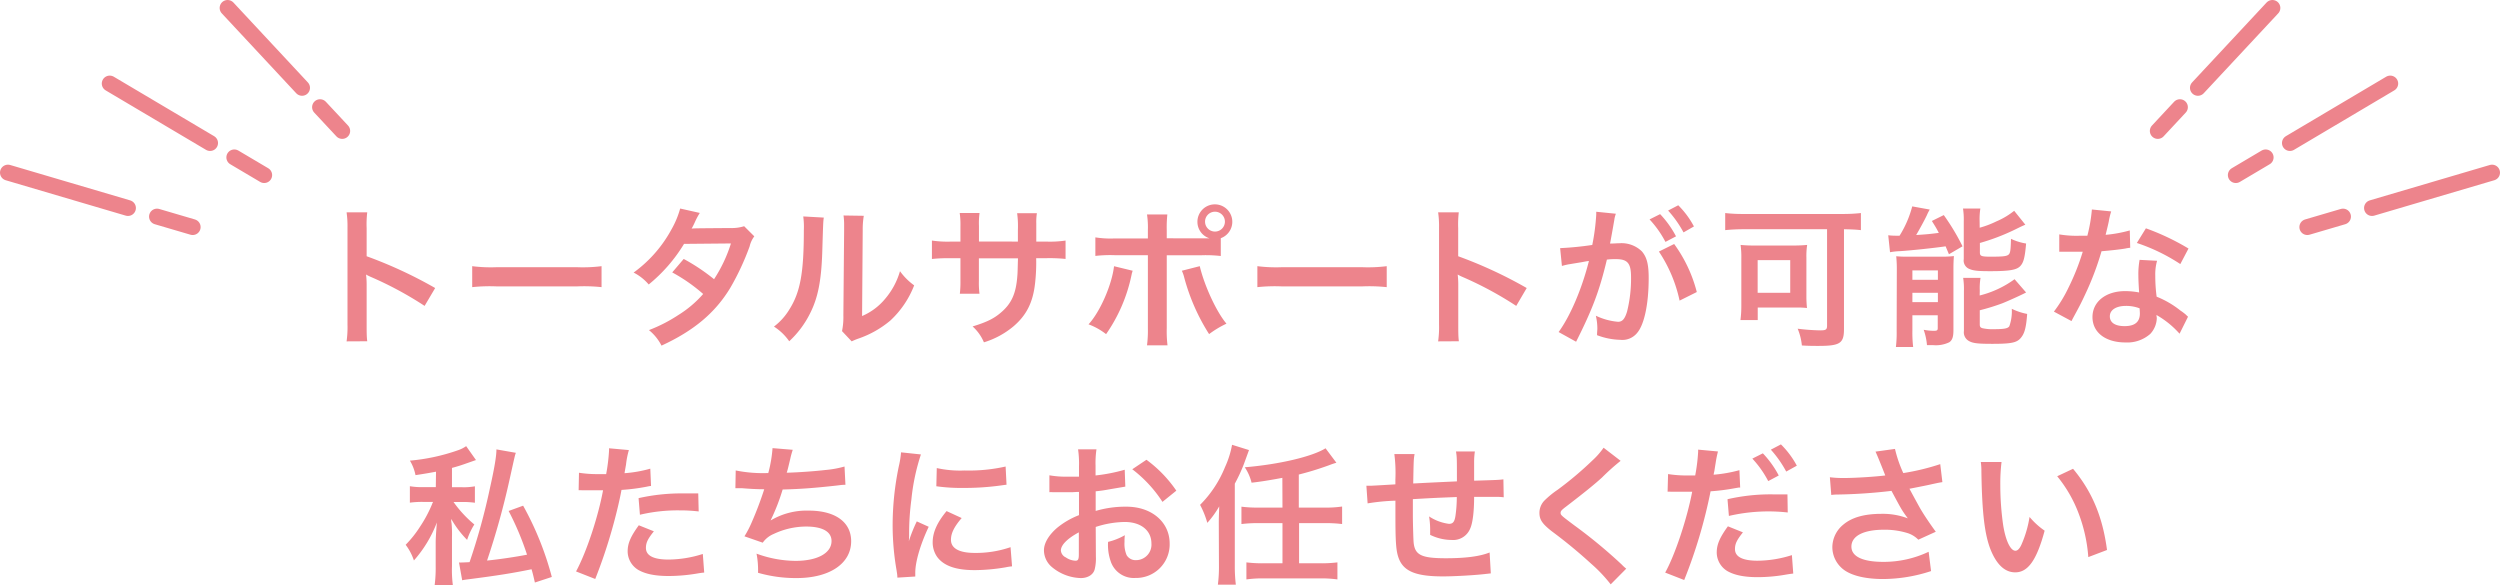 <svg xmlns="http://www.w3.org/2000/svg" viewBox="0 0 629.29 147.37"><g data-name="レイヤー 2"><path d="M87.24 85.93a25.6 25.6 0 00.23-4.26V57.32a24.73 24.73 0 00-.23-3.88h5.2a25.85 25.85 0 00-.15 4v7.06a111.11 111.11 0 0117.25 8l-2.66 4.5a89.43 89.43 0 00-13.45-7.26 11.07 11.07 0 01-1.29-.64 20.29 20.29 0 01.15 2.58v10c0 2 0 3 .15 4.22zM118.86 67a37.23 37.23 0 006.15.26h20.25a37.37 37.37 0 006.16-.26v5.28a41.79 41.79 0 00-6.2-.19h-20.17a41.61 41.61 0 00-6.19.19zm71.01-7.51A6.66 6.66 0 00188.7 62a64 64 0 01-4.87 10.45C180 78.79 174.6 83.27 166.51 87a12.09 12.09 0 00-3.16-3.91 38.3 38.3 0 007.41-3.8A27.55 27.55 0 00177 74a42.6 42.6 0 00-7.79-5.43l2.89-3.39a49.33 49.33 0 017.64 5.1 36.34 36.34 0 004.25-9l-11.81.11a39.43 39.43 0 01-8.89 10.22 12.29 12.29 0 00-3.8-3A32.52 32.52 0 00169 57.78a22.85 22.85 0 002.21-5.29l4.94 1.11a18.91 18.91 0 00-1.15 2.12 19.72 19.72 0 01-.91 1.83c.6-.08.6-.08 9.87-.15a10.11 10.11 0 003.35-.46zm17.49-4.72c-.15 1.07-.15 1.07-.38 8.51S205.88 75 203.9 78.9a24.32 24.32 0 01-5.24 7 13.52 13.52 0 00-3.84-3.69 15.54 15.54 0 003.91-4.37c2.74-4.36 3.61-9.27 3.61-19.9a19.34 19.34 0 00-.15-3.46zm10.07-.45a20.71 20.71 0 00-.27 3.61L217 79.55a15.29 15.29 0 005.81-4.34 18.62 18.62 0 003.73-6.95 15.71 15.71 0 003.57 3.57 23.72 23.72 0 01-6 8.86 25.17 25.17 0 01-8.1 4.56 15.37 15.37 0 00-1.63.68l-2.43-2.58a17.57 17.57 0 00.34-4l.19-21.43v-1.17a17 17 0 00-.15-2.51zm38.79 6.49v-2.92a24.49 24.49 0 00-.19-4.22H261a14.57 14.57 0 00-.15 2.55v4.59h2.44a26.83 26.83 0 004.93-.26v4.63a39 39 0 00-4.86-.19h-2.54a46.4 46.4 0 01-.27 6.27c-.53 4.87-2.17 8.1-5.47 10.91a21.22 21.22 0 01-7.41 4 11.25 11.25 0 00-2.85-4c3.61-1.1 5.43-2 7.26-3.61 2.58-2.24 3.68-4.75 4-9.12.08-.87.08-1.78.16-4.41h-9.84v5.7a22.62 22.62 0 00.15 3.2h-4.94a26 26 0 00.15-3.27V65h-2.32a39 39 0 00-4.86.19v-4.64a26.89 26.89 0 004.94.26h2.24V57a20.56 20.56 0 00-.19-3.39h5a19.3 19.3 0 00-.15 3.27v3.91zm28.89 7.34c-.08.23-.12.45-.16.53s-.07.3-.15.65a40.2 40.2 0 01-6.38 14.78 16.28 16.28 0 00-4.42-2.47c2.93-3.16 5.89-10 6.42-14.63zM302.39 60h2.09a4.35 4.35 0 01-3.07-4.18 4.39 4.39 0 115.88 4.14v4.48a32.89 32.89 0 00-4.82-.19h-8.78v18.41a29.74 29.74 0 00.19 4.26h-5.16a29 29 0 00.22-4.3V64.23h-8.43a32.83 32.83 0 00-4.79.19v-4.67a24.11 24.11 0 004.86.27h8.36v-2.13a21.9 21.9 0 00-.22-3.91h5.12a31 31 0 00-.15 4v2zm-.39 7c1.17 4.94 4.21 11.51 6.72 14.47a24.84 24.84 0 00-4.37 2.63 51 51 0 01-6.25-14.2 9 9 0 00-.61-1.75zm1.33-11.21a2.49 2.49 0 105 0 2.49 2.49 0 00-5 0zM316.5 67a37.23 37.23 0 006.15.26h20.25a37.45 37.45 0 006.16-.26v5.28a41.79 41.79 0 00-6.2-.19h-20.17a41.61 41.61 0 00-6.19.19zM362 85.93a25.6 25.6 0 00.23-4.26V57.32a24.73 24.73 0 00-.23-3.88h5.2a25.85 25.85 0 00-.15 4v7.06a111.11 111.11 0 0117.25 8l-2.64 4.5a89.43 89.43 0 00-13.45-7.26 11.07 11.07 0 01-1.29-.64 20.29 20.29 0 01.15 2.58v10c0 2 0 3 .15 4.22zm44.33-30.47c-.19 1.1-.46 2.66-.84 4.71-.11.64-.11.64-.23 1.14 1.14 0 1.67-.08 2.36-.08a7.34 7.34 0 015.62 2c1.29 1.46 1.76 3.28 1.76 6.77 0 6.54-1.11 11.74-2.93 13.83a4.79 4.79 0 01-4.22 1.71 17.56 17.56 0 01-5.85-1.17c0-.72.08-1.29.08-1.67a14.48 14.48 0 00-.38-3.23 16 16 0 005.58 1.53c1.1 0 1.71-.72 2.28-2.58a34.24 34.24 0 001-8.67c0-3.49-.87-4.52-3.8-4.52-.79 0-1.4 0-2.28.12-1.86 7.79-3.57 12.38-7.75 20.67l-4.4-2.44c2.92-4 5.85-10.82 7.63-17.89-.57.07-.57.07-1.78.3l-3.46.57c-.61.12-1 .23-1.56.38l-.45-4.48a78.85 78.85 0 008.09-.8 53.91 53.91 0 001-7.67v-.69l4.94.5a8.25 8.25 0 00-.34 1.2zm11.55-1.56a25 25 0 014 5.59l-2.66 1.4a25.76 25.76 0 00-4-5.66zm3.53 7.52a35.37 35.37 0 015.7 12.09l-4.33 2.16a35.6 35.6 0 00-5.21-12.35zm2.36-2.92a28 28 0 00-3.88-5.5l2.55-1.33a22 22 0 013.95 5.33zm15.16-.8a46.36 46.36 0 00-4.67.23v-4.3a38.51 38.51 0 004.6.23h24.88a41.38 41.38 0 004.68-.23v4.3c-1.26-.15-2.47-.19-4.26-.23v25.15c0 3.57-1 4.22-6.42 4.22-1.1 0-2.51 0-4.18-.11a14.54 14.54 0 00-1.06-4.22 51.63 51.63 0 005.69.42c1.41 0 1.71-.19 1.71-1.18V57.7zm15.77 16.75a26.58 26.58 0 00.15 3.08c-.64-.07-.8-.07-1.48-.11h-10.92v3.15h-4.35a27 27 0 00.22-3.42v-12a22.22 22.22 0 00-.19-3.5 31.26 31.26 0 003.54.15h9.57a34.26 34.26 0 003.65-.15 18.76 18.76 0 00-.19 3.23zm-12.27-.75h8.2v-8.21h-8.2zm32.87-14.48a15.6 15.6 0 001.82.11 3.3 3.3 0 00.46 0h.57a26.37 26.37 0 003.19-7.38l4.41.8a11 11 0 00-.72 1.41c-.46 1-1.83 3.53-2.7 5 2.43-.16 3.34-.23 5.7-.54-.69-1.33-.92-1.67-1.75-3l3-1.48A56.44 56.44 0 01494 62l-3.42 2-.84-2c-2.44.38-8.89 1.07-11.52 1.22a16.85 16.85 0 00-2.47.27zm2.16 8.78a31.93 31.93 0 00-.15-3.5 26.07 26.07 0 002.74.11h8.36a26.68 26.68 0 003.42-.15c-.08 1.07-.12 1.67-.12 3.57v15.13c0 1.63-.3 2.5-1.06 3a7.77 7.77 0 01-4 .72h-1.6a15.39 15.39 0 00-.83-3.87 13.57 13.57 0 002.54.26c.8 0 1-.11 1-.68v-3.23h-6.38v3.76a31.87 31.87 0 00.19 4.22h-4.34a30.66 30.66 0 00.19-4.15zm3.92 2.43h6.42v-2.36h-6.42zm0 5.62h6.42V73.7h-6.42zm16.94-18.73a23.86 23.86 0 004.22-1.6 18.83 18.83 0 004.46-2.66l2.81 3.5c-.8.34-.8.34-2.66 1.25a53.06 53.06 0 01-8.78 3.35v2.39c0 .91.35 1.06 2.74 1.06 3.08 0 3.95-.11 4.44-.49s.57-1.14.65-4a14.15 14.15 0 003.8 1.18c-.3 3.57-.65 4.86-1.52 5.73S506 68.26 501 68.26c-3 0-4.22-.11-5.2-.53a2.28 2.28 0 01-1.49-2.51v-9.46a18.35 18.35 0 00-.19-3.27h4.37a16.43 16.43 0 00-.19 3.08zm0 17.06a25.29 25.29 0 008.78-4.1l2.9 3.34c-1.11.61-4.83 2.28-6 2.73a53 53 0 01-5.66 1.75v3.57c0 .65.23.88.95 1a11.56 11.56 0 002.7.19c2.51 0 3.46-.19 3.8-.76a11.32 11.32 0 00.61-4.37 15.18 15.18 0 003.87 1.29c-.26 3.57-.68 5-1.67 6.12s-2.36 1.41-7.14 1.41c-3.73 0-4.94-.16-5.93-.76a2.48 2.48 0 01-1.18-2.47v-10a18.85 18.85 0 00-.19-3.38h4.37a15.83 15.83 0 00-.19 3.16zm33.1-21.16a18.45 18.45 0 00-.61 2.54c-.19.91-.38 1.67-.79 3.35A32.67 32.67 0 00536.1 58l.11 4.37a8 8 0 00-1.22.19c-1.36.23-3.68.49-6 .68a72.73 72.73 0 01-4.18 11c-.87 1.86-1.21 2.55-2.66 5.21-.49.91-.49.91-.72 1.37L517 78.44a34.13 34.13 0 003.69-6.07 58.31 58.31 0 003.57-9h-5.91V59a26.1 26.1 0 005.13.34h1.94a38.58 38.58 0 001.14-6.61zM548.63 84a22.89 22.89 0 00-5.81-4.71c0 .34.08.61.08.76a6.07 6.07 0 01-1.64 4A8.76 8.76 0 01535 86.2c-5 0-8.29-2.51-8.29-6.39s3.38-6.53 8.21-6.53a18.44 18.44 0 013.53.34c-.11-1.75-.19-3.23-.19-4.37a20 20 0 01.31-3.84l4.4.23a12.69 12.69 0 00-.45 3.84 39.45 39.45 0 00.34 5.2 23.66 23.66 0 016 3.5 13.56 13.56 0 011.33 1c.31.31.31.31.57.54zm-13.48-7c-2.47 0-4.07 1-4.07 2.62s1.37 2.47 3.72 2.47c2.59 0 3.84-1.06 3.84-3.19 0-.38-.07-1.29-.07-1.29a9.53 9.53 0 00-3.42-.61zm13.67-10.53a46.35 46.35 0 00-10.94-5.31l2.28-3.69a60.57 60.57 0 0110.72 5.09zm-439.07 52.26c-1.82.34-2.66.49-5.16.87a11.48 11.48 0 00-1.41-3.65 49.38 49.38 0 0012-2.58 8.18 8.18 0 002.16-1.07l2.47 3.5-1.63.57c-2.13.76-2.89 1-4.41 1.41v4.86h2.43a15.45 15.45 0 003.34-.23v4.14a21.81 21.81 0 00-3.38-.19h-2a29.42 29.42 0 005.24 5.66 16.87 16.87 0 00-1.82 3.88 25.29 25.29 0 01-4-5.28c0 .45 0 .8.08 1a29.58 29.58 0 01.11 3.61v7.3a29.42 29.42 0 00.23 4.82h-4.6a33.79 33.79 0 00.27-4.82v-6.12c0-.53.07-2.17.3-4.9a31.12 31.12 0 01-5.78 9.57 13.72 13.72 0 00-2.08-3.95 27.28 27.28 0 003.57-4.48 32.88 32.88 0 003.11-5.81c0-.12.12-.27.23-.5h-2.51a22.55 22.55 0 00-3.34.19v-4.14a18.87 18.87 0 003.53.23h3zm20.1-4.75c-.22.57-.22.57-1.59 6.76a196.49 196.49 0 01-5.66 20.36c3.11-.3 7.67-1 10.06-1.48a70.91 70.91 0 00-4.63-11l3.65-1.33a77.32 77.32 0 017.22 17.94l-4.26 1.4c-.38-1.63-.49-2.16-.84-3.34-4.86 1-8.73 1.6-15.46 2.47-.91.11-1.48.19-2 .3l-.8-4.48a4.18 4.18 0 00.76 0c.42 0 .42 0 1.9-.08a161.32 161.32 0 005.13-18.65c1.18-5.28 1.63-8.1 1.63-9.73zm15.89 5.02a30.08 30.08 0 005.09.34h1.75a46.52 46.52 0 00.72-5.82 4.84 4.84 0 000-.68l5 .45a20.9 20.9 0 00-.72 3.65c-.19 1.07-.23 1.29-.38 2.17a31.75 31.75 0 006.49-1.14l.19 4.37c-.3 0-.3 0-1.21.19a50.15 50.15 0 01-6.23.79c-.42 2.36-1.37 6.39-2.36 9.85a129.73 129.73 0 01-4.25 12.57l-4.83-1.9c2.62-4.83 5.55-13.68 6.8-20.44a3.09 3.09 0 01-.49 0h-4.94a5.35 5.35 0 00-.72 0zm18.85 14.74c-1.52 1.9-2 2.85-2 4.18 0 1.94 1.9 2.93 5.7 2.93a29 29 0 008.62-1.41l.35 4.68c-.69.07-1 .11-1.87.26a43.68 43.68 0 01-7.06.61c-3.38 0-5.82-.49-7.64-1.52a5.49 5.49 0 01-2.7-4.67c0-2 .73-3.73 2.81-6.58zm11.28-5a39.54 39.54 0 00-4.79-.27 41.29 41.29 0 00-10 1.1l-.34-4.18A49.06 49.06 0 01172 124.2h3.76zm9.32-10.32a34.58 34.58 0 008.2.65 33.27 33.27 0 001.07-6.27l5.09.42a20.07 20.07 0 00-.61 2.2c-.68 2.85-.68 2.85-.91 3.57 2.88-.07 7.18-.38 9.69-.68a25.59 25.59 0 004.86-.88l.23 4.6c-.88 0-1.22.08-2.21.19-5.51.61-8.85.87-13.6 1a50.69 50.69 0 01-3 7.71v.07a17.62 17.62 0 019.57-2.47c6.69 0 10.68 2.89 10.68 7.71 0 5.62-5.43 9.27-13.75 9.27a34.48 34.48 0 01-9.69-1.33 21.72 21.72 0 00-.38-4.82 29 29 0 009.8 1.82c5.51 0 9.08-1.94 9.08-5 0-2.35-2.28-3.64-6.38-3.64a19.18 19.18 0 00-8.17 1.86 6.35 6.35 0 00-2.77 2.2l-4.6-1.6a25.28 25.28 0 001.78-3.41 87.31 87.31 0 003.2-8.44c-2 0-3.73-.11-5.74-.27h-1.52zm40.69 26.98c0-.69-.07-.91-.19-1.79a66.4 66.4 0 01-1-11.36 73 73 0 011.55-14.85 23.71 23.71 0 00.57-3.54l5 .53a52.71 52.71 0 00-2.4 11.36 63.89 63.89 0 00-.57 8.4c0 .84 0 1.14-.07 2.09a38.43 38.43 0 012-5l3 1.36c-2.09 4.41-3.38 8.82-3.38 11.52v1zm16.19-15c-1.9 2.2-2.7 3.84-2.7 5.47 0 2.17 2.09 3.31 6 3.31a26.68 26.68 0 009-1.45l.38 4.83a11.57 11.57 0 00-1.55.23 47.29 47.29 0 01-7.87.72c-4.71 0-7.75-1.07-9.42-3.31a6.36 6.36 0 01-1.14-3.72c0-2.47 1.14-5 3.5-7.83zm-6.27-12.58a27.18 27.18 0 007 .61 42 42 0 0010.33-1l.23 4.59c-.3 0-.87.12-2.7.34a66.77 66.77 0 01-8.13.46 44.94 44.94 0 01-6.84-.42zm40.05 22.26a11.26 11.26 0 01-.3 3.23c-.34 1.33-1.71 2.2-3.5 2.2a11.81 11.81 0 01-7.18-2.7 5.56 5.56 0 01-2.09-4.29c0-1.79 1.18-3.8 3.27-5.62a20.19 20.19 0 015.55-3.23v-5.85c-.31 0-.31 0-1.56.07h-5.09a6.8 6.8 0 00-.8 0v-4.25a23.27 23.27 0 004.6.34h2.85v-2.5a25.92 25.92 0 00-.23-4.37H276a23.21 23.21 0 00-.23 4.14v2.43a43.11 43.11 0 007.34-1.44l.15 4.25-4 .68c-1.25.23-2 .35-3.46.5v4.94a26.39 26.39 0 017.75-1.07c6.35 0 10.87 3.88 10.87 9.27a8.44 8.44 0 01-8.62 8.67 6.12 6.12 0 01-6.23-4.22 12.56 12.56 0 01-.65-4.86 16.18 16.18 0 004.22-1.68 12.68 12.68 0 00-.08 1.68 7.32 7.32 0 00.53 3.34A2.63 2.63 0 00286 141a3.9 3.9 0 003.83-4.22c0-3.26-2.66-5.39-6.72-5.39a24.53 24.53 0 00-7.3 1.25zm-4.29-6.08c-2.85 1.52-4.52 3.19-4.52 4.56a2.09 2.09 0 001.25 1.75 4.57 4.57 0 002.43.83c.65 0 .84-.34.84-1.59zm21.05-7.67a32.37 32.37 0 00-7.6-8.21l3.57-2.39a32 32 0 017.52 7.78zm14.18 5.5c0-1 0-1.44.11-4.37a24 24 0 01-3 4.15 22.81 22.81 0 00-1.82-4.53 28.54 28.54 0 006.27-9.49 23.33 23.33 0 001.78-5.63l4.26 1.33-1.26 3.46a41.34 41.34 0 01-2.31 5v20.7a37.65 37.65 0 00.26 4.72h-4.52a34.93 34.93 0 00.27-4.75zm16-11.55c-2.39.46-5.59 1-7.75 1.22a12.24 12.24 0 00-1.71-3.88c8.66-.72 17-2.69 20.33-4.78l2.73 3.64c-.8.23-1 .31-2.13.73-2.81 1-4.78 1.59-7.33 2.24v8.32h6.61a27.36 27.36 0 004.29-.27v4.41a33.28 33.28 0 00-4.29-.23H327v10.11h5.28a33.12 33.12 0 004.37-.23v4.29a29 29 0 00-4.37-.26h-14.17a29.31 29.31 0 00-4.37.26v-4.29a33.12 33.12 0 004.37.23h4.71v-10.11h-6a34 34 0 00-4.33.23v-4.37a32.34 32.34 0 004.33.23h6zm52.47 24.05l-1.71.19c-2.77.31-7.79.57-10.3.57-7.1 0-10.18-1.36-11.32-5-.53-1.71-.68-3.84-.68-10.37v-3.69a52.54 52.54 0 00-7 .68l-.31-4.44h1.1c.19 0 2.43-.12 6.2-.35v-1.17a37.54 37.54 0 00-.26-6.46h5.09c-.23 1.4-.23 1.4-.34 7.41 5.32-.27 5.32-.27 11-.53 0-6 0-6-.23-7.53h4.75a17.59 17.59 0 00-.19 2.62V121c6.12-.19 6.12-.19 7.37-.34l.08 4.52a13.89 13.89 0 00-2.17-.11h-5.28c0 3.83-.38 6.68-1 8a4.62 4.62 0 01-4.63 2.85 12.5 12.5 0 01-5.44-1.29v-1.52a20.32 20.32 0 00-.27-3.12 11.84 11.84 0 005 1.87c1 0 1.41-.5 1.64-2a33.05 33.05 0 00.34-4.75c-5.78.23-5.78.23-11.06.53v4c0 2 .12 6.12.19 6.88.31 3.19 1.94 4 8.13 4 4.94 0 8.52-.46 11-1.45zM407.94 116a54.6 54.6 0 00-4.67 4.18c-1.94 1.78-4.6 3.91-9 7.29-1.17.88-1.44 1.18-1.44 1.6 0 .57.08.64 3.42 3.15a126 126 0 0112 9.92 9 9 0 001.1 1l-3.91 3.95a37.26 37.26 0 00-4.94-5.21 123.68 123.68 0 00-9.81-8.09c-2.5-1.94-3.19-3-3.19-4.71a4.43 4.43 0 011.26-3.08 22.88 22.88 0 013.34-2.73 86.62 86.62 0 008.78-7.41 18.92 18.92 0 002.77-3.16zm11.94 3.33a29.76 29.76 0 005.09.35h1.74a45 45 0 00.73-5.82 4.84 4.84 0 000-.68l5 .46a27.32 27.32 0 00-.6 3c-.08.46-.16 1-.27 1.67 0 .19-.11.5-.23 1.18a35.06 35.06 0 006.5-1.14l.19 4.37a1.62 1.62 0 01-.34 0l-.88.15a52.93 52.93 0 01-6.23.8 125.8 125.8 0 01-6.64 22.33l-4.79-1.87c2.47-4.4 5.51-13.56 6.8-20.36h-5.47a5.35 5.35 0 00-.72 0zM438.72 134c-1.52 1.93-2 2.85-2 4.21 0 1.94 1.9 2.93 5.7 2.93a29 29 0 008.63-1.41l.34 4.64c-.68.08-.87.11-1.86.27a41 41 0 01-7.07.64c-3.38 0-5.81-.49-7.64-1.52a5.49 5.49 0 01-2.69-4.67c0-2 .72-3.73 2.81-6.61zm11.28-5a43.95 43.95 0 00-14.81.87l-.35-4.21a48.41 48.41 0 0111.33-1.22h3.76zm-6.26-14.89a24.56 24.56 0 014 5.58l-2.65 1.41a25.76 25.76 0 00-4-5.66zm5.88 4.59a27.82 27.82 0 00-3.87-5.51l2.54-1.33a22.22 22.22 0 014 5.36zm10.99 1.43a26.4 26.4 0 003.69.19c2.85 0 7.9-.34 10.25-.64-.64-1.68-2.27-5.7-2.46-6L477 113a31.31 31.31 0 002.09 6.08 58.16 58.16 0 009.3-2.25l.54 4.53c-1 .15-1.41.26-2.7.53q-.86.22-5.59 1.14c1.37 2.54 2.25 4.14 2.63 4.82 1 1.75 2.69 4.22 4 6l-4.4 2a6.65 6.65 0 00-2.63-1.64 19.32 19.32 0 00-6-.87c-5.17 0-8.21 1.56-8.21 4.26 0 2.47 2.82 3.83 8 3.83a26.36 26.36 0 0011.44-2.54l.61 4.86a39.05 39.05 0 01-12.05 2c-4.86 0-8.62-1-10.56-2.88a7.11 7.11 0 01-2.24-5.13 7.4 7.4 0 012.73-5.66c2.21-1.87 5.36-2.74 9.69-2.74a17.69 17.69 0 016.58 1.14c-1.56-2.13-1.6-2.24-4.11-6.92a132 132 0 01-13.49.92 12.26 12.26 0 00-1.67.11zm43.21-3.84a44.07 44.07 0 00-.31 5.78 70.75 70.75 0 00.73 10.18c.64 3.95 1.86 6.38 3.07 6.38.57 0 1.1-.57 1.56-1.63a27.7 27.7 0 002-6.88 18.88 18.88 0 003.8 3.46c-2 7.41-4.18 10.49-7.41 10.49-2.54 0-4.59-1.86-6.11-5.51-1.56-3.8-2.24-9.31-2.4-19.83a16.27 16.27 0 00-.15-2.44zm18 1.71c4.79 5.74 7.45 12.09 8.55 20.44l-4.71 1.79a38.62 38.62 0 00-2.44-11 33.06 33.06 0 00-5.39-9.35z" fill="#ed848c"/><path d="M553.25 22.11L572 2m-28.85 30.96l5.57-5.98M576.41 36l25.25-14.97m-38.87 23.04l7.51-4.45m26.77 12.74l30.22-8.91m-46.5 13.71l8.98-2.64M76.03 22.11L57.29 2m28.85 30.96l-5.58-5.98M52.88 36L27.62 21.03M66.5 44.07l-7.52-4.45M32.21 52.36L2 43.45m46.5 13.71l-8.98-2.64" fill="none" stroke="#ed848c" stroke-linecap="round" stroke-miterlimit="10" stroke-width="4"/></g></svg>